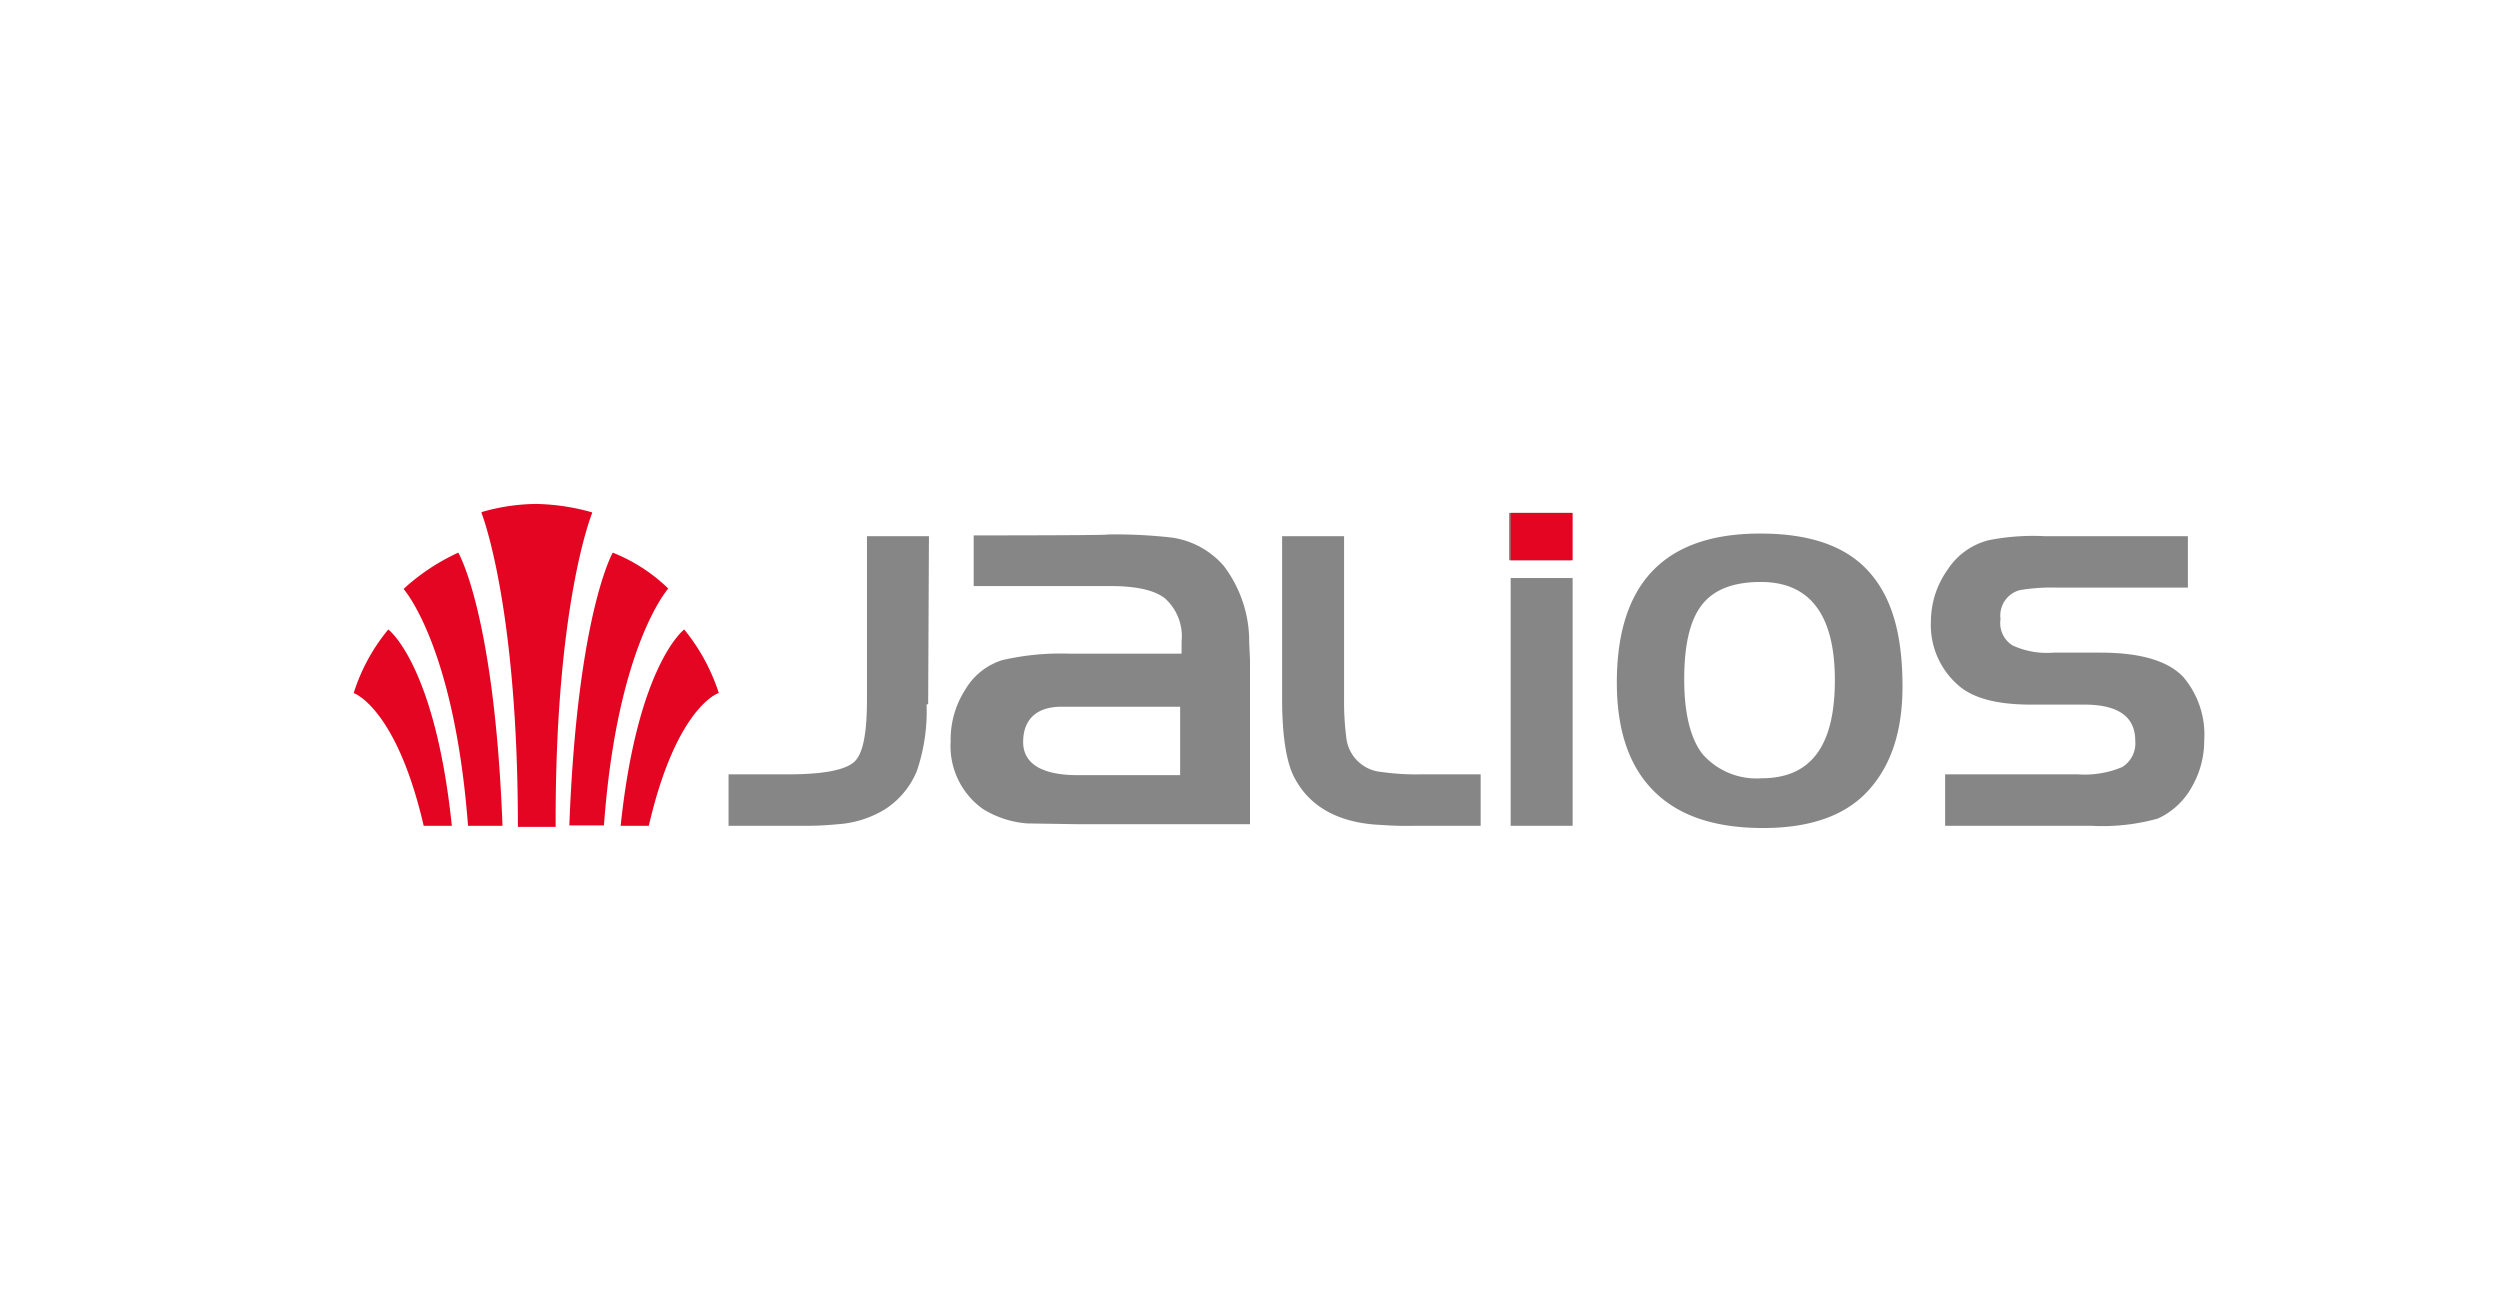 <?xml version="1.0" encoding="UTF-8"?> <svg xmlns="http://www.w3.org/2000/svg" id="Layer_1" data-name="Layer 1" width="190" height="100" viewBox="0 0 190 100"> <title>Jalios</title> <polygon points="119.4 42.58 119.4 38.98 114.69 38.98 114.69 40.69 114.69 42.58 119.4 42.58" fill="#868686"></polygon> <path d="M34.83,42a16,16,0,0,0-4.16,2.76h0s3.86,4.28,4.9,18h2.62C37.58,46.62,34.83,42,34.83,42Z" fill="#e30521"></path> <path d="M40.76,38.3a15.15,15.15,0,0,0-4.16.62V39s2.76,6.91,2.76,23.84h2.87C42.17,45.89,45,39,45,39v-.06A16.57,16.57,0,0,0,40.76,38.3Z" fill="#e30521"></path> <path d="M29.51,47.84a14.37,14.37,0,0,0-2.63,4.83s3.24,1.1,5.32,10.09h2.14C33.06,50.47,29.51,47.84,29.51,47.84Z" fill="#e30521"></path> <path d="M46.57,42s-2.69,4.65-3.3,20.73H45.9c1-13.69,4.89-18,4.89-18h0A12.91,12.91,0,0,0,46.57,42Z" fill="#e30521"></path> <path d="M52,47.84s-3.54,2.63-4.83,14.92h2.14c2.08-9,5.26-10.09,5.32-10.09A14.87,14.87,0,0,0,52,47.84Z" fill="#e30521"></path> <path d="M70.42,53.53a14.07,14.07,0,0,1-.74,5.07,6.33,6.33,0,0,1-2.38,2.88,7.86,7.86,0,0,1-3.61,1.16c-.67.06-1.4.12-2.32.12h-6V58.85h4.52c2.63,0,4.28-.31,5-.92s1-2.26,1-4.83V40.75h4.71l-.06,12.78Z" fill="#868686"></path> <path d="M112.55,62.76h-5a25,25,0,0,1-2.5-.06c-3.24-.12-5.44-1.34-6.61-3.48-.67-1.17-1-3.25-1-6.12V40.75h4.71V53.1a21.35,21.35,0,0,0,.19,3.12A2.94,2.94,0,0,0,105,58.67a18.55,18.55,0,0,0,3,.18h4.53v3.91Z" fill="#868686"></path> <path d="M144.59,52.18c0,3.49-.92,6.12-2.69,8s-4.47,2.75-7.89,2.75c-3.67,0-6.42-.91-8.32-2.81s-2.81-4.65-2.81-8.25c0-7.52,3.61-11.32,10.89-11.32,3.73,0,6.48.92,8.25,2.88S144.59,48.21,144.59,52.18Zm-5.14-.49c0-4.95-1.89-7.46-5.62-7.46-2.08,0-3.55.56-4.47,1.72S128,49,128,51.63s.49,4.53,1.4,5.69a5.46,5.46,0,0,0,4.47,1.83C137.62,59.15,139.45,56.71,139.45,51.69Z" fill="#868686"></path> <path d="M167.52,56.28a7,7,0,0,1-.92,3.49A5.62,5.62,0,0,1,164,62.21a15.65,15.65,0,0,1-5.07.55H147.83V58.85h10.09a7.36,7.36,0,0,0,3.36-.55,2.12,2.12,0,0,0,1-2q0-2.74-3.85-2.75h-4.1q-3.85,0-5.5-1.47a6.06,6.06,0,0,1-2.08-4.89A6.8,6.8,0,0,1,148,43.32a5.28,5.28,0,0,1,3.12-2.26,17.41,17.41,0,0,1,4.28-.31h10.88v3.91h-9.84a14.93,14.93,0,0,0-2.94.19,2,2,0,0,0-1.46,2.2,2,2,0,0,0,.91,2,6.24,6.24,0,0,0,3.12.55h3.55c3.06,0,5.13.62,6.3,1.84A6.76,6.76,0,0,1,167.52,56.28Z" fill="#868686"></path> <path d="M74,40.69v3.85H84.36c2,0,3.36.31,4.16.92a3.88,3.88,0,0,1,1.28,3.3v.92H81.3a19.66,19.66,0,0,0-5.13.49,5,5,0,0,0-2.82,2.26,7,7,0,0,0-1.1,3.91,5.86,5.86,0,0,0,2.45,5.14,7.41,7.41,0,0,0,3.36,1.1l3.91.06H95V50.17l-.06-1.35A9.51,9.51,0,0,0,93,43a6.43,6.43,0,0,0-3.91-2.14,37.45,37.45,0,0,0-4.89-.24C84.36,40.69,75.07,40.69,74,40.69ZM77.76,56.4c0-1.71,1-2.69,2.93-2.69h9v5.2h-8C78.49,58.85,77.76,57.56,77.76,56.4Z" fill="#868686"></path> <rect x="114.81" y="43.93" width="4.71" height="18.83" fill="#868686"></rect> <polygon points="119.52 42.58 119.52 38.98 114.81 38.98 114.81 40.69 114.81 42.58 119.52 42.58" fill="#e30521"></polygon> </svg> 
